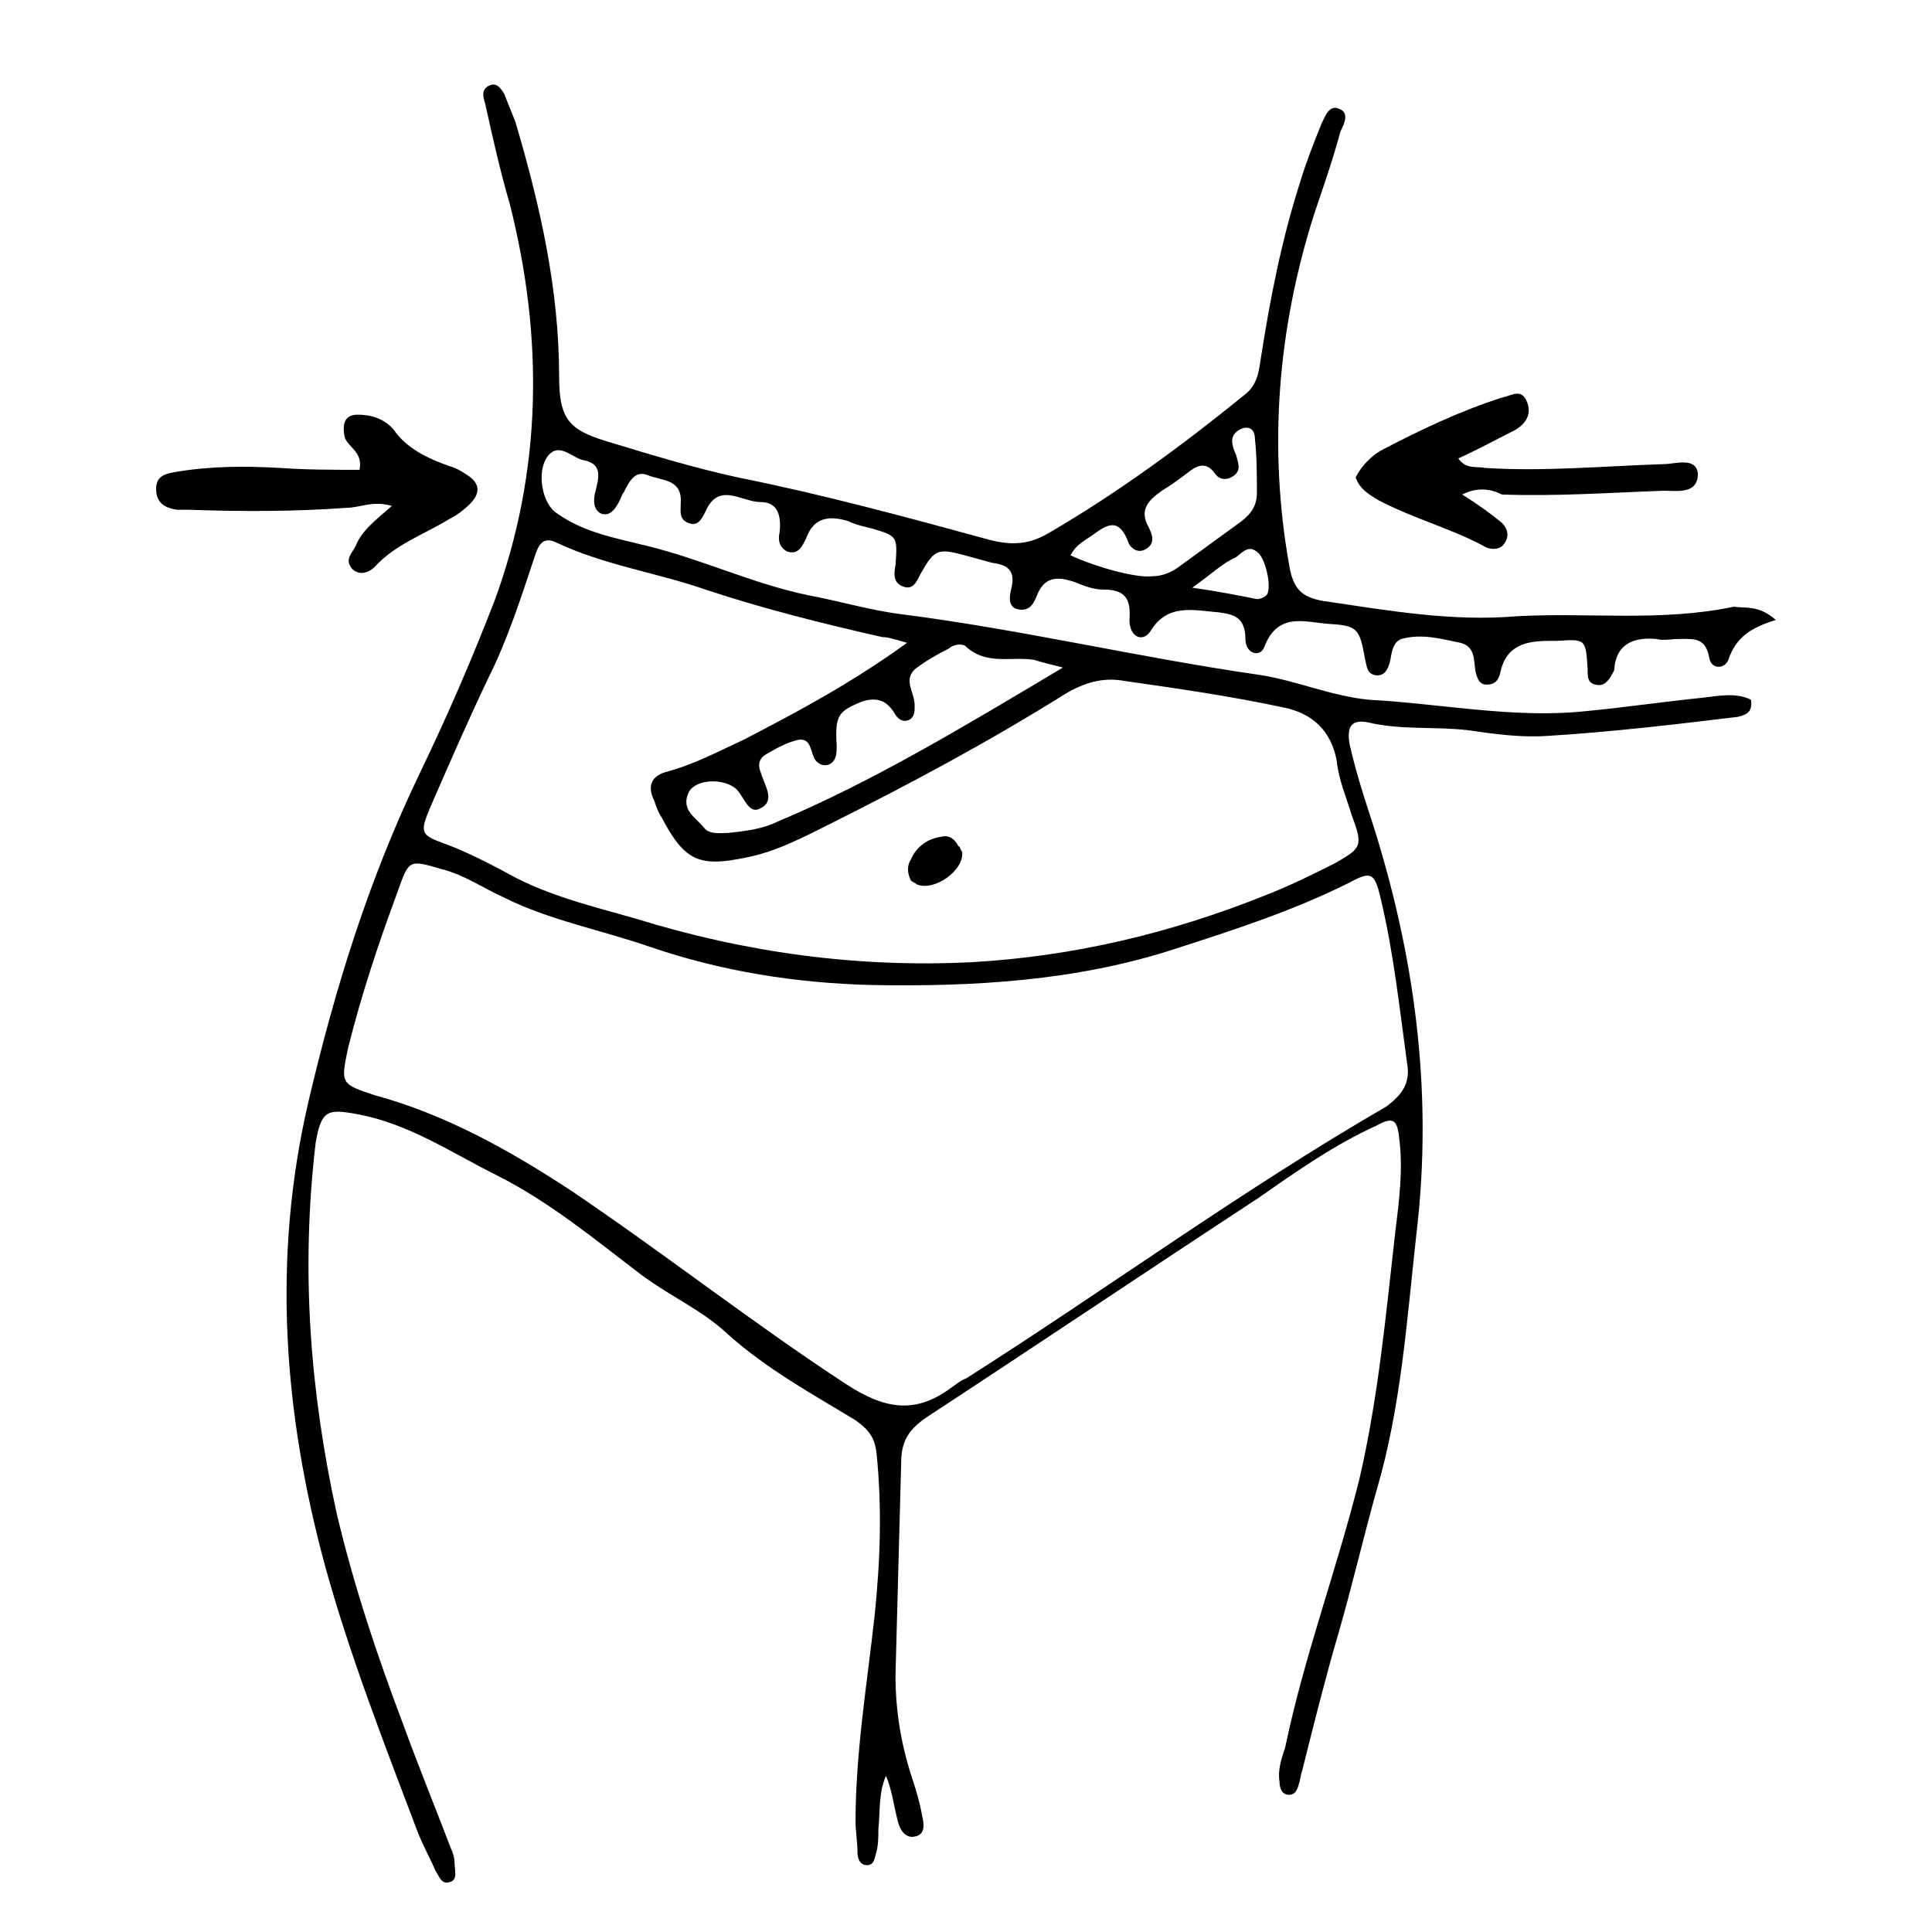 <?xml version="1.0" encoding="UTF-8"?>
<!-- Uploaded to: SVG Repo, www.svgrepo.com, Generator: SVG Repo Mixer Tools -->
<svg fill="#000000" width="800px" height="800px" version="1.1" viewBox="144 144 512 512" xmlns="http://www.w3.org/2000/svg">
 <g>
  <path d="m614.62 308.3c-6.551 2.016-10.578 4.535-12.594 10.578-1.008 2.519-4.535 2.519-5.039-0.504-1.008-5.543-4.031-5.039-8.062-5.039-2.016 0-4.031 0.504-6.047 0-5.543-0.504-10.578 1.008-11.082 8.062 0 0.504-0.504 1.008-1.008 2.016-1.008 1.512-2.016 2.519-4.031 2.016-2.016-0.504-2.016-2.016-2.016-4.031-0.504-8.062-0.504-8.062-8.062-7.559h-2.016c-6.047 0-11.586 1.008-13.098 8.566-0.504 2.016-1.512 3.023-3.527 3.023-2.016 0-2.519-1.512-3.023-3.527-0.504-3.023 0-6.551-4.031-7.559-5.039-1.008-10.078-2.519-15.617-1.008-2.519 1.008-2.519 4.031-3.023 6.047s-1.512 4.031-4.031 3.527c-2.016-0.504-2.016-2.016-2.519-4.031-1.512-8.566-2.016-9.07-10.078-9.574-6.047-0.504-13.098-3.023-16.625 6.047-1.008 3.023-5.039 2.016-5.039-2.016 0-6.047-3.527-6.551-7.055-7.055-6.551-0.504-13.602-2.519-18.137 5.039-2.016 3.023-5.543 1.512-5.543-3.023 0.504-6.047-1.512-8.062-7.055-8.062-2.519 0-5.039-1.008-7.559-2.016-4.535-1.512-8.062-1.512-10.078 4.031-1.008 2.519-2.519 4.031-5.543 3.023-2.016-1.008-1.512-3.527-1.008-5.543 1.008-4.535-1.008-6.047-5.039-6.551-2.016-0.504-3.527-1.008-5.543-1.512-9.07-2.519-9.574-2.519-13.602 4.535-1.008 2.016-2.016 4.535-5.039 3.023-2.016-1.008-2.016-3.023-1.512-5.543 0.504-7.559 0.504-7.559-6.047-9.574-2.016-0.504-4.535-1.008-6.551-2.016-5.039-1.512-9.07-1.008-11.082 4.535-1.008 2.016-2.016 4.535-5.039 3.527-2.016-1.008-2.519-3.023-2.016-5.039 0.504-4.535-0.504-8.062-5.039-8.062-5.039 0-11.082-5.543-14.609 2.519-1.008 2.016-2.016 4.031-4.535 3.023-2.519-1.008-2.016-3.023-2.016-5.039 0.504-6.551-4.535-6.047-8.566-7.559-3.527-1.512-5.039 1.512-6.551 4.535-0.504 0.504-0.504 1.008-1.008 2.016-1.008 2.016-2.519 4.535-5.039 3.527-2.016-1.008-2.016-3.527-1.512-5.543 1.008-4.031 2.016-7.559-3.023-8.566-3.023-0.504-6.551-5.039-9.574-1.008-3.023 4.031-1.512 12.594 2.519 15.113 7.055 5.039 15.617 6.551 23.68 8.566 14.609 3.527 28.215 10.078 42.824 13.098 8.062 1.512 16.625 4.031 24.688 5.039 31.738 4.031 63.48 11.586 95.219 16.121 9.574 1.512 18.641 5.543 28.719 6.551 19.145 1.008 38.289 5.039 57.434 3.023 10.578-1.008 20.656-2.519 30.73-3.527 4.535-0.504 9.07-1.512 13.098 0.504 0.504 3.527-1.512 4.031-3.527 4.535-16.625 2.016-33.754 4.031-50.383 5.039-7.055 0.504-14.105-0.504-21.16-1.512-8.566-1.008-17.633 0-26.199-2.016-4.535-1.008-6.047 1.008-5.039 6.047 1.512 6.551 3.527 13.098 5.543 19.145 11.586 35.77 16.625 72.547 12.09 110.34-2.519 22.672-4.031 45.848-10.578 68.016-3.527 12.594-6.551 25.695-10.078 37.785-3.527 12.09-6.551 24.184-9.574 36.273-0.504 1.512-0.504 2.519-1.008 4.031-0.504 1.512-1.008 2.519-2.519 2.519-2.016 0-2.519-2.016-2.519-3.527-0.504-3.023 0.504-6.047 1.512-9.07 5.039-24.184 13.602-46.855 19.648-71.039 5.039-21.664 7.055-43.832 9.574-66 1.008-8.062 2.016-16.121 1.008-24.184-0.504-5.039-1.512-6.047-6.047-3.527-11.082 5.039-21.16 12.09-31.234 19.145-29.223 19.145-58.441 38.793-87.664 57.938-4.535 3.023-7.055 6.047-7.055 12.09-0.504 18.641-1.008 37.785-1.512 56.426 0 9.574 1.512 18.641 4.535 27.711 1.008 3.023 2.016 6.551 2.519 9.574 0.504 2.016 1.008 5.039-2.016 5.543-2.519 0.504-4.031-2.016-4.535-4.535-1.008-4.031-1.512-8.062-3.023-11.586-2.016 4.535-1.512 9.574-2.016 14.105 0 2.016 0 4.031-0.504 6.047-0.504 1.512-0.504 3.527-2.519 3.527s-2.519-2.016-2.519-3.527c0-2.519-0.504-5.543-0.504-8.062 0-18.137 3.023-36.273 5.039-54.41 1.512-14.609 2.016-28.719 0.504-43.328-0.504-4.031-2.016-6.047-5.543-8.566-11.586-7.055-23.68-13.602-34.258-23.176-6.551-6.047-14.609-9.574-22.168-15.113-12.594-9.574-24.688-19.648-38.793-26.703-12.09-6.047-23.176-13.602-36.777-16.121-8.062-1.512-9.574-1.008-11.082 7.559-3.996 33.77-1.477 66.012 5.578 98.254 4.535 19.145 10.578 37.281 17.633 55.922 4.031 11.082 8.566 22.168 12.594 32.746 0.504 1.008 1.008 2.519 1.008 4.031 0 2.016 1.008 4.535-1.512 5.039-2.016 0.504-2.519-1.512-3.527-3.023-1.512-3.527-3.527-7.055-5.039-11.082-8.566-22.672-17.633-45.848-24.184-69.527-11.082-40.809-14.105-81.617-4.535-122.93 7.055-30.23 16.121-59.449 29.727-87.664 7.055-14.609 13.602-29.727 19.648-45.344 12.598-34.254 13.102-69.52 4.035-105.29-2.519-8.566-4.535-17.633-6.551-26.703-0.504-1.512-1.008-3.527 1.008-4.535s3.023 0.504 4.031 2.016c1.008 2.519 2.016 5.039 3.023 7.559 6.551 22.168 11.586 44.336 11.586 67.512 0 11.082 2.519 14.105 12.594 17.129 11.586 3.527 23.176 7.055 34.762 9.574 22.672 4.535 44.84 10.578 67.008 16.625 6.047 1.512 10.578 1.008 15.617-2.016 18.137-10.578 35.266-23.176 51.387-36.273 3.527-2.519 4.031-6.047 4.535-9.574 2.519-16.121 5.543-31.738 10.578-47.359 1.512-5.039 3.527-10.078 5.543-15.113 1.008-2.016 2.016-5.039 4.535-4.031 3.023 1.008 1.512 4.031 0.504 6.047-2.016 7.559-4.535 14.609-7.055 22.168-9.574 30.23-12.09 61.465-6.551 92.699 1.008 6.047 3.023 8.566 9.07 9.574 17.129 2.519 34.258 5.543 51.387 4.031 19.145-1.008 38.289 1.512 57.434-2.519 3.027 0.5 6.555-0.508 11.09 3.523zm-97.738 117.39c-2.016-14.609-3.527-29.223-7.055-43.832-1.512-6.551-2.519-7.055-8.062-4.031-15.113 7.559-30.73 12.594-46.352 17.633-26.199 8.566-53.906 10.078-80.609 9.574-19.648-0.504-39.297-3.527-58.441-10.078-13.098-4.535-26.703-7.055-38.793-13.098-5.543-2.519-10.578-6.047-16.625-7.559-8.566-2.519-8.566-2.519-11.586 6.047-5.039 13.602-9.574 27.207-13.098 41.312-2.016 9.574-2.016 9.574 7.055 12.594 18.641 5.039 35.77 14.609 51.891 25.191 24.688 16.625 48.367 35.266 73.051 51.387 10.078 6.551 18.137 8.062 27.711 1.008 1.512-1.008 2.519-2.016 4.031-2.519 37.281-23.68 73.051-49.879 111.34-72.043 4.027-3.019 6.547-6.043 5.539-11.586zm-132.5-111.34c-3.527-1.008-5.039-1.512-6.551-1.512-15.617-3.527-31.738-7.559-46.855-12.594-13.098-4.535-27.207-6.551-39.801-12.594-3.527-1.512-4.535 1.008-5.543 4.031-3.527 10.578-7.055 21.664-12.09 31.738-5.543 11.586-10.578 23.176-15.617 34.762-2.519 6.047-2.519 7.055 3.023 9.07 7.055 2.519 13.602 6.047 20.152 9.574 10.078 5.039 20.656 7.559 31.234 10.578 29.223 9.07 58.945 13.098 89.176 11.586 26.703-1.512 52.395-7.559 77.586-17.633 6.551-2.519 12.594-5.543 18.641-8.566 7.055-4.031 7.559-4.535 4.535-12.594-1.512-5.039-3.527-9.574-4.031-14.609-1.512-8.062-6.551-12.594-14.105-14.105-14.105-3.023-28.215-5.039-42.32-7.055-5.543-1.008-10.578 0.504-15.617 3.527-20.152 12.594-40.809 23.68-61.969 34.258-7.055 3.527-14.609 7.559-22.672 9.07-12.09 2.519-16.121 1.008-22.168-10.578-1.008-1.512-1.512-3.023-2.016-4.535-2.016-4.031-0.504-6.551 3.023-7.559 7.559-2.016 14.105-5.543 20.656-8.566 14.613-7.559 28.719-15.117 43.328-25.695zm41.312 6.551c-4.031-1.008-6.047-1.512-7.559-2.016-6.047-1.008-12.594 1.512-18.137-3.527-1.008-1.008-3.527-0.504-4.535 0.504-3.023 1.512-6.551 3.527-9.07 5.543-3.023 3.023 0 6.047 0 9.574 0 1.512 0 2.519-1.008 3.527-1.512 1.008-3.023 0.504-4.031-1.008-2.016-3.527-4.535-5.039-9.07-3.527-6.047 2.519-7.055 3.527-6.551 11.586 0 2.016 0 4.031-2.016 5.039-1.512 0.504-2.519 0-3.527-1.008-1.512-2.016-1.008-6.047-4.535-5.543-2.519 0.504-5.543 2.016-8.062 3.527-2.016 1.008-3.023 2.519-2.016 5.039 1.008 3.527 4.031 7.559 0 9.574-3.527 2.016-4.535-4.031-7.055-5.543-3.527-2.519-10.578-2.016-12.09 1.512-2.016 4.535 2.016 6.551 4.031 9.07 1.512 2.016 4.031 1.512 6.551 1.512 4.535-0.504 9.07-1.008 13.098-3.023 25.203-10.586 49.387-25.195 75.582-40.812zm2.016-29.727c6.551 3.023 17.129 6.047 21.664 5.543 2.519 0 5.039-1.008 7.055-2.519 5.543-4.031 11.082-8.062 16.625-12.09 2.519-2.016 4.031-4.031 4.031-7.559 0-4.535 0-9.574-0.504-14.105 0-1.512-0.504-3.527-3.023-3.023-1.512 0.504-3.023 1.512-3.023 3.527 0 1.008 0.504 2.519 1.008 3.527 0.504 2.016 1.512 4.031-0.504 5.543s-4.031 1.008-5.039-0.504c-2.519-3.527-5.039-2.016-7.559 0-2.016 1.512-4.031 3.023-6.551 4.535-3.527 2.519-6.047 5.039-3.527 9.574 1.008 2.016 2.016 4.535-1.008 6.047-2.016 1.008-4.031-0.504-4.535-2.519-2.519-6.047-5.543-4.031-9.07-1.512-2.008 1.504-4.527 2.512-6.039 5.535zm32.246 8.566c7.055 1.008 12.09 2.016 17.129 3.023 1.008 0 2.016-0.504 2.519-1.008 1.512-1.512 0-9.07-2.016-11.082-2.519-2.519-4.031-0.504-6.047 1.008-3.527 1.508-6.551 4.531-11.586 8.059z"/>
  <path d="m247.85 278.08c-5.039-1.512-8.566 0.504-12.09 0.504-14.105 1.008-27.711 1.008-41.816 0.504h-3.023c-3.527-0.504-5.543-2.016-5.543-5.543 0-3.527 2.519-4.031 5.543-4.535 9.07-1.512 18.137-1.512 27.207-1.008 7.055 0.504 14.105 0.504 21.16 0.504 1.008-5.039-3.527-6.047-4.031-9.07-0.504-3.023 0-5.543 3.527-5.543s7.055 1.008 9.574 4.031c3.527 5.039 9.07 7.559 14.609 9.574 2.016 0.504 3.527 1.512 5.039 2.519 3.023 2.016 3.527 4.535 0.504 7.559-1.512 1.512-3.527 3.023-5.543 4.031-6.551 4.031-14.105 6.551-19.648 12.594-1.512 1.512-4.031 2.519-6.047 0.504-2.016-2.519 0-4.031 1.008-6.047 1.508-4.031 5.539-7.055 9.57-10.578z"/>
  <path d="m531.49 275.05c4.031 2.519 7.559 5.039 10.578 7.559 1.512 1.512 2.016 3.527 0.504 5.543-1.008 1.512-3.023 1.512-4.535 1.008-9.07-5.039-19.145-7.559-28.719-12.594-2.519-1.512-5.039-3.023-6.047-6.047 1.512-3.023 4.031-5.543 6.551-7.055 10.578-5.543 21.16-10.578 32.242-14.105 2.519-0.504 5.039-2.519 6.551 1.008 1.512 3.527-0.504 6.047-3.023 7.559-5.039 2.519-9.574 5.039-15.113 7.559 2.016 3.023 5.039 2.016 7.055 2.519 15.617 1.008 31.738-0.504 47.359-1.008 3.023 0 8.566-2.016 9.07 2.519 0 5.543-5.543 4.535-9.07 4.535-14.105 0.504-28.215 1.512-42.824 1.008-3.019-1.52-6.547-2.023-10.578-0.008z"/>
  <path d="m398.99 369.77c0.504 5.039-7.559 10.578-12.09 8.566-0.504-0.504-1.008-0.504-1.512-1.008-1.008-2.016-1.008-4.031 0-5.543 1.512-3.527 4.535-5.543 8.062-6.047 2.016-0.504 3.527 0.504 4.535 2.519 0.5 0 0.5 1.008 1.004 1.512z"/>
 </g>
</svg>